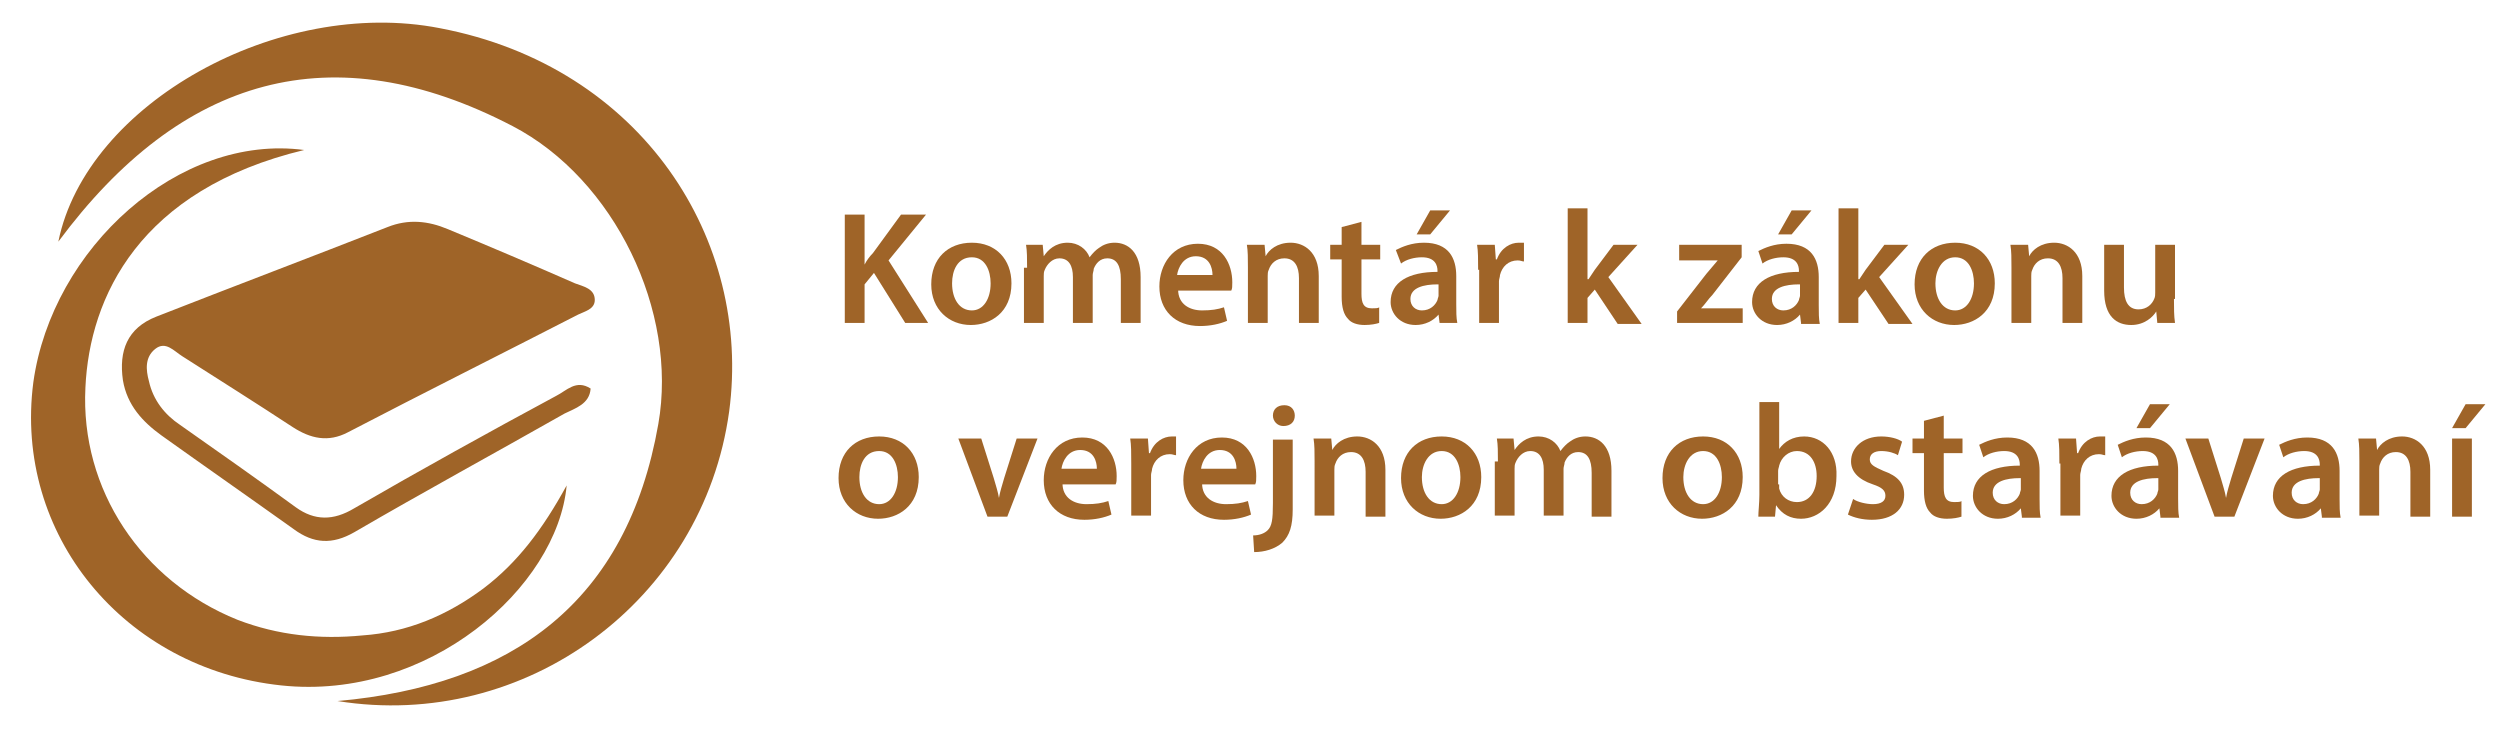 <?xml version="1.0" encoding="utf-8"?>
<!-- Generator: Adobe Illustrator 25.1.0, SVG Export Plug-In . SVG Version: 6.00 Build 0)  -->
<svg version="1.1" id="Layer_1" xmlns="http://www.w3.org/2000/svg" xmlns:xlink="http://www.w3.org/1999/xlink" x="0px" y="0px"
	 viewBox="0 0 240 70" style="enable-background:new 0 0 240 70;" xml:space="preserve">
<style type="text/css">
	.st0{fill:#9F6428;}
</style>
<g>
	<path class="st0" d="M32.4,67.3c16.8-1.5,27.8-9.5,30.8-26.6c1.9-10.8-4.2-23.5-14-28.6c-17.3-9-31.8-4.8-43.6,11.1
		C8.3,9.9,26.8-0.3,42.2,2.7c19.5,3.7,30,20.4,27.8,36.8C67.5,57.7,50.4,70.2,32.4,67.3z"/>
	<path class="st0" d="M56.7,37.3c-0.1,1.5-1.5,1.9-2.5,2.4c-6.7,3.8-13.5,7.5-20.2,11.4c-2.1,1.2-3.9,1.1-5.8-0.3
		c-4.2-3-8.5-6-12.7-9c-1.8-1.3-3.3-2.9-3.7-5.3c-0.4-2.8,0.4-5,3.2-6.1c7.4-2.9,14.8-5.7,22.2-8.6c2-0.8,3.9-0.6,5.8,0.2
		c4.1,1.7,8.1,3.4,12.2,5.2c0.8,0.3,1.9,0.5,1.9,1.6c0,0.9-1,1.1-1.6,1.4c-7.4,3.8-14.8,7.5-22.1,11.3c-1.9,1-3.6,0.6-5.3-0.5
		c-3.5-2.3-7-4.5-10.6-6.8c-0.8-0.5-1.6-1.5-2.6-0.7c-1,0.8-0.9,2-0.6,3.1c0.4,1.8,1.5,3.2,3,4.2c3.7,2.6,7.4,5.2,11.1,7.9
		C30.2,50,32,50,34,48.8c6.4-3.7,12.9-7.3,19.4-10.8C54.4,37.5,55.3,36.4,56.7,37.3z"/>
	<path class="st0" d="M29.2,14.4c-15.8,3.8-20.6,14.1-21,22.8C7.7,47,13.6,55.8,22.8,59.5c3.9,1.5,7.9,1.9,12,1.5
		c4.3-0.3,8.1-1.9,11.6-4.5c3.3-2.5,5.7-5.7,8-9.9C53.5,56.4,41.1,67.3,27,65.8C11.9,64.2,1.3,51.3,3.2,36.7
		C5,23.8,17.2,12.8,29.2,14.4z"/>
</g>
<g>
	<path class="st0" d="M81.1,20.6H83v4.8h0c0.2-0.4,0.5-0.8,0.8-1.1l2.7-3.7h2.4L85.3,25l3.8,6h-2.2l-3-4.8L83,27.3V31h-1.9V20.6z"/>
	<path class="st0" d="M97.1,27.2c0,2.8-2,4-3.9,4c-2.1,0-3.8-1.5-3.8-3.9c0-2.5,1.6-4,3.9-4C95.6,23.3,97.1,24.9,97.1,27.2z
		 M91.4,27.2c0,1.5,0.7,2.6,1.9,2.6c1.1,0,1.8-1.1,1.8-2.6c0-1.2-0.5-2.5-1.8-2.5C91.9,24.7,91.4,26,91.4,27.2z"/>
	<path class="st0" d="M98.6,25.7c0-0.9,0-1.6-0.1-2.2h1.6l0.1,1.1h0c0.4-0.6,1.1-1.3,2.3-1.3c1,0,1.8,0.6,2.1,1.4h0
		c0.3-0.4,0.6-0.7,0.9-0.9c0.4-0.3,0.9-0.5,1.5-0.5c1.3,0,2.5,0.9,2.5,3.3V31h-1.9v-4.2c0-1.3-0.4-2-1.3-2c-0.7,0-1.1,0.5-1.3,1
		c0,0.2-0.1,0.4-0.1,0.6V31h-1.9v-4.4c0-1.1-0.4-1.8-1.3-1.8c-0.7,0-1.2,0.6-1.4,1.1c-0.1,0.2-0.1,0.4-0.1,0.6V31h-1.9V25.7z"/>
	<path class="st0" d="M113.1,27.8c0,1.4,1.1,2,2.3,2c0.9,0,1.5-0.1,2.1-0.3l0.3,1.3c-0.7,0.3-1.6,0.5-2.6,0.5
		c-2.4,0-3.9-1.5-3.9-3.8c0-2.1,1.3-4.1,3.7-4.1c2.4,0,3.3,2,3.3,3.7c0,0.4,0,0.6-0.1,0.8H113.1z M116.4,26.4c0-0.7-0.3-1.8-1.6-1.8
		c-1.2,0-1.7,1.1-1.8,1.8H116.4z"/>
	<path class="st0" d="M119.8,25.7c0-0.9,0-1.6-0.1-2.2h1.7l0.1,1.1h0c0.3-0.6,1.1-1.3,2.4-1.3c1.3,0,2.7,0.9,2.7,3.2V31h-1.9v-4.3
		c0-1.1-0.4-1.9-1.4-1.9c-0.8,0-1.3,0.5-1.5,1.1c-0.1,0.2-0.1,0.4-0.1,0.6V31h-1.9V25.7z"/>
	<path class="st0" d="M130.7,21.3v2.2h1.8v1.4h-1.8v3.3c0,0.9,0.2,1.4,1,1.4c0.3,0,0.6,0,0.7-0.1l0,1.5c-0.3,0.1-0.8,0.2-1.4,0.2
		c-0.7,0-1.3-0.2-1.6-0.6c-0.4-0.4-0.6-1.1-0.6-2.1v-3.6h-1.1v-1.4h1.1v-1.7L130.7,21.3z"/>
	<path class="st0" d="M138.2,31l-0.1-0.8h0c-0.5,0.6-1.3,1-2.2,1c-1.5,0-2.4-1.1-2.4-2.2c0-1.9,1.7-2.9,4.5-2.9V26
		c0-0.5-0.2-1.3-1.5-1.3c-0.7,0-1.5,0.2-2,0.6L134,24c0.6-0.3,1.5-0.7,2.7-0.7c2.4,0,3.1,1.5,3.1,3.2v2.7c0,0.7,0,1.3,0.1,1.8H138.2
		z M138,27.3c-1.3,0-2.6,0.3-2.6,1.4c0,0.7,0.5,1.1,1.1,1.1c0.8,0,1.3-0.5,1.5-1c0-0.1,0.1-0.3,0.1-0.4V27.3z M139.2,20.2l-1.9,2.3
		H136l1.3-2.3H139.2z"/>
	<path class="st0" d="M141.9,25.9c0-1,0-1.8-0.1-2.4h1.7l0.1,1.4h0.1c0.4-1.1,1.3-1.6,2.1-1.6c0.2,0,0.3,0,0.5,0v1.8
		c-0.2,0-0.3-0.1-0.6-0.1c-0.9,0-1.5,0.6-1.7,1.4c0,0.2-0.1,0.4-0.1,0.6V31h-1.9V25.9z"/>
	<path class="st0" d="M152.5,26.8L152.5,26.8c0.2-0.3,0.4-0.6,0.6-0.9l1.8-2.4h2.3l-2.8,3.1l3.2,4.5h-2.3l-2.2-3.3l-0.7,0.8V31h-1.9
		V20h1.9V26.8z"/>
	<path class="st0" d="M161,29.9l2.8-3.6c0.4-0.5,0.7-0.8,1.1-1.3v0h-3.7v-1.5h6v1.2l-2.8,3.6c-0.4,0.4-0.7,0.9-1.1,1.3v0h4V31H161
		V29.9z"/>
	<path class="st0" d="M172.9,31l-0.1-0.8h0c-0.5,0.6-1.3,1-2.2,1c-1.5,0-2.4-1.1-2.4-2.2c0-1.9,1.7-2.9,4.5-2.9V26
		c0-0.5-0.2-1.3-1.5-1.3c-0.7,0-1.5,0.2-2,0.6l-0.4-1.2c0.6-0.3,1.5-0.7,2.7-0.7c2.4,0,3.1,1.5,3.1,3.2v2.7c0,0.7,0,1.3,0.1,1.8
		H172.9z M172.7,27.3c-1.3,0-2.6,0.3-2.6,1.4c0,0.7,0.5,1.1,1.1,1.1c0.8,0,1.3-0.5,1.5-1c0-0.1,0.1-0.3,0.1-0.4V27.3z M173.9,20.2
		l-1.9,2.3h-1.3l1.3-2.3H173.9z"/>
	<path class="st0" d="M178.5,26.8L178.5,26.8c0.2-0.3,0.4-0.6,0.6-0.9l1.8-2.4h2.3l-2.8,3.1l3.2,4.5h-2.3l-2.2-3.3l-0.7,0.8V31h-1.9
		V20h1.9V26.8z"/>
	<path class="st0" d="M191.5,27.2c0,2.8-2,4-3.9,4c-2.1,0-3.8-1.5-3.8-3.9c0-2.5,1.6-4,3.9-4C190,23.3,191.5,24.9,191.5,27.2z
		 M185.8,27.2c0,1.5,0.7,2.6,1.9,2.6c1.1,0,1.8-1.1,1.8-2.6c0-1.2-0.5-2.5-1.8-2.5C186.4,24.7,185.8,26,185.8,27.2z"/>
	<path class="st0" d="M193.1,25.7c0-0.9,0-1.6-0.1-2.2h1.7l0.1,1.1h0c0.3-0.6,1.1-1.3,2.4-1.3c1.3,0,2.7,0.9,2.7,3.2V31H198v-4.3
		c0-1.1-0.4-1.9-1.4-1.9c-0.8,0-1.3,0.5-1.5,1.1c-0.1,0.2-0.1,0.4-0.1,0.6V31h-1.9V25.7z"/>
	<path class="st0" d="M208.7,28.7c0,0.9,0,1.6,0.1,2.3h-1.7l-0.1-1.1h0c-0.3,0.5-1.1,1.3-2.4,1.3c-1.4,0-2.6-0.8-2.6-3.3v-4.4h1.9
		v4.1c0,1.3,0.4,2.1,1.4,2.1c0.8,0,1.3-0.5,1.5-1c0.1-0.2,0.1-0.4,0.1-0.6v-4.6h1.9V28.7z"/>
	<path class="st0" d="M88.2,45.8c0,2.8-2,4-3.9,4c-2.1,0-3.8-1.5-3.8-3.9c0-2.5,1.6-4,3.9-4C86.7,41.9,88.2,43.5,88.2,45.8z
		 M82.5,45.8c0,1.5,0.7,2.6,1.9,2.6c1.1,0,1.8-1.1,1.8-2.6c0-1.2-0.5-2.5-1.8-2.5C83,43.3,82.5,44.6,82.5,45.8z"/>
	<path class="st0" d="M94.2,42.1l1.2,3.8c0.2,0.7,0.4,1.3,0.5,1.9h0c0.1-0.6,0.3-1.2,0.5-1.9l1.2-3.8h2l-2.9,7.5h-1.9l-2.8-7.5H94.2
		z"/>
	<path class="st0" d="M102,46.4c0,1.4,1.1,2,2.3,2c0.9,0,1.5-0.1,2.1-0.3l0.3,1.3c-0.7,0.3-1.6,0.5-2.6,0.5c-2.4,0-3.9-1.5-3.9-3.8
		c0-2.1,1.3-4.1,3.7-4.1c2.4,0,3.3,2,3.3,3.7c0,0.4,0,0.6-0.1,0.8H102z M105.3,45c0-0.7-0.3-1.8-1.6-1.8c-1.2,0-1.7,1.1-1.8,1.8
		H105.3z"/>
	<path class="st0" d="M108.6,44.5c0-1,0-1.8-0.1-2.4h1.7l0.1,1.4h0.1c0.4-1.1,1.3-1.6,2.1-1.6c0.2,0,0.3,0,0.4,0v1.8
		c-0.2,0-0.3-0.1-0.6-0.1c-0.9,0-1.5,0.6-1.7,1.4c0,0.2-0.1,0.4-0.1,0.6v3.9h-1.9V44.5z"/>
	<path class="st0" d="M115.4,46.4c0,1.4,1.1,2,2.3,2c0.9,0,1.5-0.1,2.1-0.3l0.3,1.3c-0.7,0.3-1.6,0.5-2.6,0.5
		c-2.4,0-3.9-1.5-3.9-3.8c0-2.1,1.3-4.1,3.7-4.1c2.4,0,3.3,2,3.3,3.7c0,0.4,0,0.6-0.1,0.8H115.4z M118.7,45c0-0.7-0.3-1.8-1.6-1.8
		c-1.2,0-1.7,1.1-1.8,1.8H118.7z"/>
	<path class="st0" d="M120.3,51.4c0.6,0,1.1-0.2,1.4-0.5c0.4-0.4,0.5-1,0.5-2.6v-6.1h1.9v6.7c0,1.6-0.3,2.5-1,3.2
		c-0.7,0.6-1.7,0.9-2.7,0.9L120.3,51.4z M124.3,39.9c0,0.6-0.4,1-1.1,1c-0.6,0-1-0.5-1-1c0-0.6,0.4-1,1.1-1S124.3,39.4,124.3,39.9z"
		/>
	<path class="st0" d="M126.2,44.3c0-0.9,0-1.6-0.1-2.2h1.7l0.1,1.1h0c0.3-0.6,1.1-1.3,2.4-1.3c1.3,0,2.7,0.9,2.7,3.2v4.5h-1.9v-4.3
		c0-1.1-0.4-1.9-1.4-1.9c-0.8,0-1.3,0.5-1.5,1.1c-0.1,0.2-0.1,0.4-0.1,0.6v4.4h-1.9V44.3z"/>
	<path class="st0" d="M142.2,45.8c0,2.8-2,4-3.9,4c-2.1,0-3.8-1.5-3.8-3.9c0-2.5,1.6-4,3.9-4C140.7,41.9,142.2,43.5,142.2,45.8z
		 M136.5,45.8c0,1.5,0.7,2.6,1.9,2.6c1.1,0,1.8-1.1,1.8-2.6c0-1.2-0.5-2.5-1.8-2.5C137.1,43.3,136.5,44.6,136.5,45.8z"/>
	<path class="st0" d="M143.8,44.3c0-0.9,0-1.6-0.1-2.2h1.6l0.1,1.1h0c0.4-0.6,1.1-1.3,2.3-1.3c1,0,1.8,0.6,2.1,1.4h0
		c0.3-0.4,0.6-0.7,0.9-0.9c0.4-0.3,0.9-0.5,1.5-0.5c1.3,0,2.5,0.9,2.5,3.3v4.4h-1.9v-4.2c0-1.3-0.4-2-1.3-2c-0.7,0-1.1,0.5-1.3,1
		c0,0.2-0.1,0.4-0.1,0.6v4.5h-1.9v-4.4c0-1.1-0.4-1.8-1.3-1.8c-0.7,0-1.2,0.6-1.4,1.1c-0.1,0.2-0.1,0.4-0.1,0.6v4.5h-1.9V44.3z"/>
	<path class="st0" d="M167.3,45.8c0,2.8-2,4-3.9,4c-2.1,0-3.8-1.5-3.8-3.9c0-2.5,1.6-4,3.9-4C165.8,41.9,167.3,43.5,167.3,45.8z
		 M161.6,45.8c0,1.5,0.7,2.6,1.9,2.6c1.1,0,1.8-1.1,1.8-2.6c0-1.2-0.5-2.5-1.8-2.5C162.2,43.3,161.6,44.6,161.6,45.8z"/>
	<path class="st0" d="M168.8,49.6c0-0.5,0.1-1.3,0.1-2.1v-8.9h1.9v4.5h0c0.5-0.7,1.3-1.2,2.4-1.2c1.8,0,3.2,1.5,3.1,3.8
		c0,2.7-1.7,4.1-3.4,4.1c-1,0-1.8-0.4-2.4-1.3h0l-0.1,1.1H168.8z M170.8,46.5c0,0.2,0,0.3,0,0.4c0.2,0.8,0.9,1.3,1.7,1.3
		c1.2,0,1.9-1,1.9-2.5c0-1.3-0.6-2.4-1.9-2.4c-0.8,0-1.5,0.6-1.7,1.4c0,0.1-0.1,0.3-0.1,0.5V46.5z"/>
	<path class="st0" d="M177.9,47.9c0.4,0.3,1.3,0.5,1.9,0.5c0.8,0,1.2-0.3,1.2-0.8c0-0.5-0.3-0.8-1.2-1.1c-1.5-0.5-2.1-1.3-2.1-2.2
		c0-1.3,1.1-2.4,2.9-2.4c0.8,0,1.6,0.2,2,0.5l-0.4,1.3c-0.3-0.2-0.9-0.4-1.6-0.4c-0.7,0-1.1,0.3-1.1,0.8c0,0.5,0.4,0.7,1.3,1.1
		c1.4,0.5,2,1.2,2,2.3c0,1.4-1.1,2.4-3.1,2.4c-0.9,0-1.7-0.2-2.3-0.5L177.9,47.9z"/>
	<path class="st0" d="M186.6,39.9v2.2h1.8v1.4h-1.8v3.3c0,0.9,0.2,1.4,1,1.4c0.3,0,0.6,0,0.7-0.1l0,1.5c-0.3,0.1-0.8,0.2-1.4,0.2
		c-0.7,0-1.3-0.2-1.6-0.6c-0.4-0.4-0.6-1.1-0.6-2.1v-3.6h-1.1v-1.4h1.1v-1.7L186.6,39.9z"/>
	<path class="st0" d="M194.1,49.6l-0.1-0.8h0c-0.5,0.6-1.3,1-2.2,1c-1.5,0-2.4-1.1-2.4-2.2c0-1.9,1.7-2.9,4.5-2.9v-0.1
		c0-0.5-0.2-1.3-1.5-1.3c-0.7,0-1.5,0.2-2,0.6l-0.4-1.2c0.6-0.3,1.5-0.7,2.7-0.7c2.4,0,3.1,1.5,3.1,3.2v2.7c0,0.7,0,1.3,0.1,1.8
		H194.1z M193.9,45.9c-1.3,0-2.6,0.3-2.6,1.4c0,0.7,0.5,1.1,1.1,1.1c0.8,0,1.3-0.5,1.5-1c0-0.1,0.1-0.3,0.1-0.4V45.9z"/>
	<path class="st0" d="M197.7,44.5c0-1,0-1.8-0.1-2.4h1.7l0.1,1.4h0.1c0.4-1.1,1.3-1.6,2.1-1.6c0.2,0,0.3,0,0.5,0v1.8
		c-0.2,0-0.3-0.1-0.6-0.1c-0.9,0-1.5,0.6-1.7,1.4c0,0.2-0.1,0.4-0.1,0.6v3.9h-1.9V44.5z"/>
	<path class="st0" d="M207.4,49.6l-0.1-0.8h0c-0.5,0.6-1.3,1-2.2,1c-1.5,0-2.4-1.1-2.4-2.2c0-1.9,1.7-2.9,4.5-2.9v-0.1
		c0-0.5-0.2-1.3-1.5-1.3c-0.7,0-1.5,0.2-2,0.6l-0.4-1.2c0.6-0.3,1.5-0.7,2.7-0.7c2.4,0,3.1,1.5,3.1,3.2v2.7c0,0.7,0,1.3,0.1,1.8
		H207.4z M207.1,45.9c-1.3,0-2.6,0.3-2.6,1.4c0,0.7,0.5,1.1,1.1,1.1c0.8,0,1.3-0.5,1.5-1c0-0.1,0.1-0.3,0.1-0.4V45.9z M208.3,38.8
		l-1.9,2.3h-1.3l1.3-2.3H208.3z"/>
	<path class="st0" d="M212,42.1l1.2,3.8c0.2,0.7,0.4,1.3,0.5,1.9h0c0.1-0.6,0.3-1.2,0.5-1.9l1.2-3.8h2l-2.9,7.5h-1.9l-2.8-7.5H212z"
		/>
	<path class="st0" d="M222.9,49.6l-0.1-0.8h0c-0.5,0.6-1.3,1-2.2,1c-1.5,0-2.4-1.1-2.4-2.2c0-1.9,1.7-2.9,4.5-2.9v-0.1
		c0-0.5-0.2-1.3-1.5-1.3c-0.7,0-1.5,0.2-2,0.6l-0.4-1.2c0.6-0.3,1.5-0.7,2.7-0.7c2.4,0,3.1,1.5,3.1,3.2v2.7c0,0.7,0,1.3,0.1,1.8
		H222.9z M222.6,45.9c-1.3,0-2.6,0.3-2.6,1.4c0,0.7,0.5,1.1,1.1,1.1c0.8,0,1.3-0.5,1.5-1c0-0.1,0.1-0.3,0.1-0.4V45.9z"/>
	<path class="st0" d="M226.5,44.3c0-0.9,0-1.6-0.1-2.2h1.7l0.1,1.1h0c0.3-0.6,1.1-1.3,2.4-1.3c1.3,0,2.7,0.9,2.7,3.2v4.5h-1.9v-4.3
		c0-1.1-0.4-1.9-1.4-1.9c-0.8,0-1.3,0.5-1.5,1.1c-0.1,0.2-0.1,0.4-0.1,0.6v4.4h-1.9V44.3z"/>
	<path class="st0" d="M235.4,49.6v-7.5h1.9v7.5H235.4z M238.6,38.8l-1.9,2.3h-1.3l1.3-2.3H238.6z"/>
</g>
</svg>
